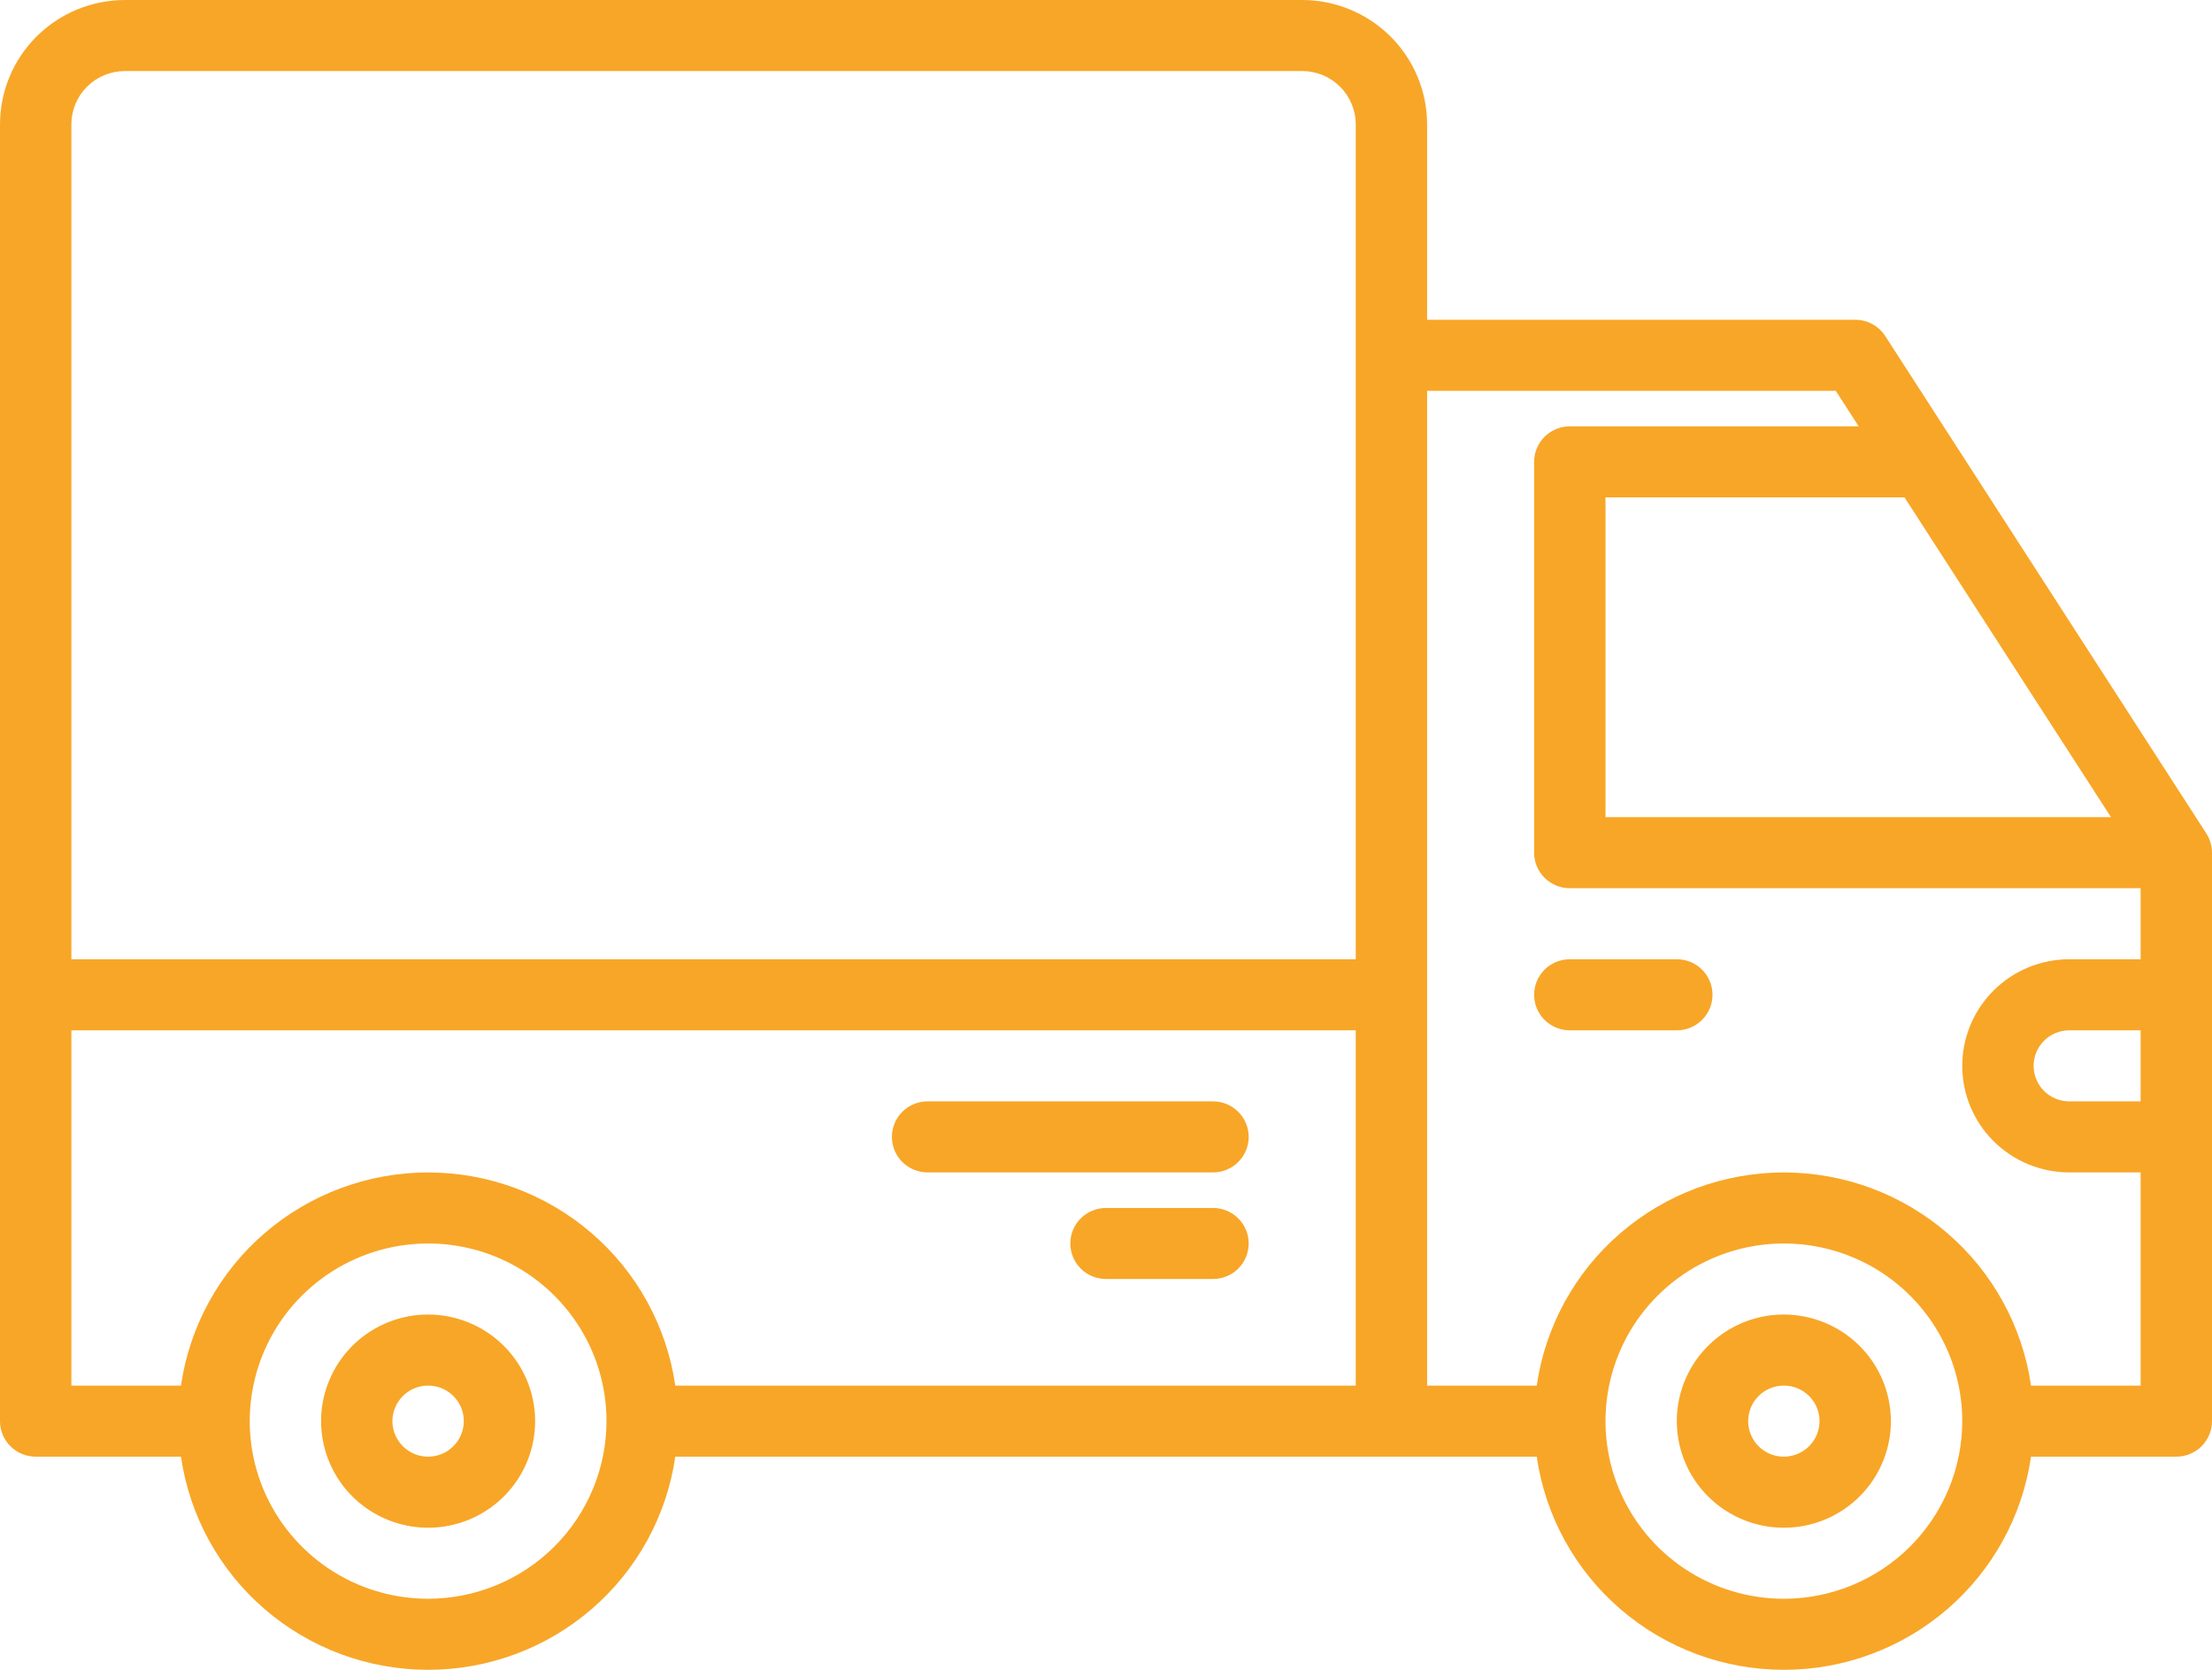<svg width="53" height="40" viewBox="0 0 53 40" fill="none" xmlns="http://www.w3.org/2000/svg">
<path d="M10.258 31.489C9.751 31.489 9.255 31.639 8.833 31.92C8.411 32.2 8.083 32.599 7.889 33.066C7.694 33.532 7.644 34.045 7.743 34.541C7.842 35.036 8.086 35.491 8.444 35.848C8.803 36.205 9.26 36.448 9.758 36.547C10.255 36.645 10.771 36.595 11.239 36.402C11.708 36.208 12.108 35.881 12.39 35.461C12.672 35.041 12.822 34.548 12.822 34.043C12.822 33.366 12.551 32.717 12.07 32.238C11.59 31.759 10.938 31.49 10.258 31.489ZM10.258 34.894C10.089 34.894 9.924 34.844 9.783 34.75C9.642 34.657 9.533 34.524 9.468 34.368C9.403 34.213 9.386 34.042 9.419 33.877C9.452 33.712 9.534 33.56 9.653 33.441C9.773 33.322 9.925 33.241 10.091 33.208C10.257 33.175 10.429 33.192 10.585 33.256C10.741 33.321 10.875 33.43 10.969 33.57C11.063 33.71 11.113 33.874 11.113 34.043C11.113 34.268 11.022 34.485 10.862 34.644C10.702 34.804 10.485 34.894 10.258 34.894Z" fill="#F8A627"/>
<path d="M42.741 31.489C42.234 31.489 41.738 31.639 41.316 31.92C40.895 32.2 40.566 32.599 40.372 33.066C40.178 33.532 40.127 34.045 40.226 34.541C40.325 35.036 40.569 35.491 40.928 35.848C41.286 36.205 41.743 36.448 42.241 36.547C42.738 36.645 43.254 36.595 43.723 36.402C44.191 36.208 44.592 35.881 44.874 35.461C45.155 35.041 45.306 34.548 45.306 34.043C45.305 33.366 45.035 32.717 44.554 32.238C44.073 31.759 43.421 31.49 42.741 31.489ZM42.741 34.894C42.572 34.894 42.407 34.844 42.266 34.75C42.126 34.657 42.016 34.524 41.952 34.368C41.887 34.213 41.87 34.042 41.903 33.877C41.936 33.712 42.017 33.56 42.137 33.441C42.256 33.322 42.409 33.241 42.575 33.208C42.74 33.175 42.912 33.192 43.068 33.256C43.225 33.321 43.358 33.43 43.452 33.57C43.546 33.71 43.596 33.874 43.596 34.043C43.596 34.268 43.506 34.485 43.346 34.644C43.185 34.804 42.968 34.894 42.741 34.894Z" fill="#F8A627"/>
<path d="M52.864 19.965L45.171 8.05C45.093 7.93 44.987 7.832 44.861 7.764C44.736 7.695 44.595 7.66 44.452 7.66H34.194V2.979C34.193 2.189 33.877 1.432 33.316 0.873C32.755 0.315 31.995 0.001 31.202 0H2.992C2.199 0.001 1.438 0.315 0.877 0.873C0.316 1.432 0.001 2.189 0 2.979V34.043C0 34.269 0.09 34.485 0.25 34.645C0.411 34.804 0.628 34.894 0.855 34.894H4.336C4.542 36.312 5.253 37.608 6.341 38.546C7.429 39.484 8.819 40 10.258 40C11.697 40 13.088 39.484 14.175 38.546C15.263 37.608 15.975 36.312 16.18 34.894H36.82C37.026 36.312 37.737 37.608 38.825 38.546C39.913 39.484 41.303 40 42.742 40C44.181 40 45.571 39.484 46.659 38.546C47.747 37.608 48.458 36.312 48.664 34.894H52.145C52.372 34.894 52.589 34.804 52.75 34.645C52.91 34.485 53 34.269 53 34.043V20.426C53 20.262 52.953 20.102 52.864 19.965ZM10.258 38.298C9.413 38.298 8.586 38.049 7.883 37.581C7.181 37.113 6.633 36.449 6.309 35.671C5.986 34.894 5.901 34.038 6.066 33.213C6.231 32.387 6.638 31.629 7.236 31.034C7.834 30.439 8.595 30.033 9.424 29.869C10.253 29.705 11.113 29.789 11.894 30.111C12.675 30.433 13.342 30.979 13.812 31.679C14.282 32.379 14.532 33.201 14.532 34.043C14.531 35.171 14.08 36.253 13.279 37.051C12.478 37.848 11.391 38.297 10.258 38.298ZM32.484 33.192H16.18C15.975 31.774 15.263 30.477 14.175 29.54C13.088 28.602 11.697 28.086 10.258 28.086C8.819 28.086 7.429 28.602 6.341 29.54C5.253 30.477 4.542 31.774 4.336 33.192H1.71V24.681H32.484V33.192ZM32.484 22.979H1.71V2.979C1.71 2.64 1.845 2.316 2.086 2.076C2.326 1.837 2.652 1.702 2.992 1.702H31.202C31.542 1.702 31.868 1.837 32.108 2.076C32.348 2.316 32.484 2.64 32.484 2.979V22.979ZM45.633 11.915L50.58 19.575H38.468V11.915H45.633ZM42.742 38.298C41.897 38.298 41.07 38.049 40.367 37.581C39.664 37.113 39.117 36.449 38.793 35.671C38.47 34.894 38.385 34.038 38.55 33.213C38.715 32.387 39.122 31.629 39.72 31.034C40.317 30.439 41.079 30.033 41.908 29.869C42.737 29.705 43.597 29.789 44.378 30.111C45.159 30.433 45.826 30.979 46.296 31.679C46.766 32.379 47.016 33.201 47.016 34.043C47.015 35.171 46.564 36.253 45.763 37.051C44.962 37.848 43.875 38.297 42.742 38.298ZM51.29 26.383H49.581C49.354 26.383 49.136 26.294 48.976 26.134C48.816 25.974 48.726 25.758 48.726 25.532C48.726 25.306 48.816 25.09 48.976 24.93C49.136 24.771 49.354 24.681 49.581 24.681H51.29V26.383ZM51.29 22.979H49.581C48.901 22.979 48.248 23.248 47.767 23.727C47.286 24.206 47.016 24.855 47.016 25.532C47.016 26.209 47.286 26.859 47.767 27.337C48.248 27.816 48.901 28.085 49.581 28.085H51.29V33.192H48.664C48.458 31.774 47.747 30.477 46.659 29.54C45.571 28.602 44.181 28.086 42.742 28.086C41.303 28.086 39.913 28.602 38.825 29.54C37.737 30.477 37.026 31.774 36.82 33.192H34.194V9.362H43.985L44.535 10.213H37.613C37.386 10.213 37.169 10.303 37.008 10.462C36.848 10.622 36.758 10.838 36.758 11.064V20.426C36.758 20.651 36.848 20.868 37.008 21.027C37.169 21.187 37.386 21.277 37.613 21.277H51.29V22.979Z" fill="#F8A627"/>
<path d="M40.177 22.979H37.613C37.386 22.979 37.169 23.068 37.008 23.228C36.848 23.388 36.758 23.604 36.758 23.83C36.758 24.055 36.848 24.272 37.008 24.432C37.169 24.591 37.386 24.681 37.613 24.681H40.177C40.404 24.681 40.621 24.591 40.782 24.432C40.942 24.272 41.032 24.055 41.032 23.83C41.032 23.604 40.942 23.388 40.782 23.228C40.621 23.068 40.404 22.979 40.177 22.979Z" fill="#F8A627"/>
<path d="M22.225 28.085H29.064C29.29 28.085 29.508 27.995 29.668 27.836C29.828 27.676 29.919 27.46 29.919 27.234C29.919 27.008 29.828 26.792 29.668 26.632C29.508 26.473 29.29 26.383 29.064 26.383H22.225C21.998 26.383 21.781 26.473 21.62 26.632C21.46 26.792 21.37 27.008 21.37 27.234C21.37 27.46 21.46 27.676 21.62 27.836C21.781 27.995 21.998 28.085 22.225 28.085Z" fill="#F8A627"/>
<path d="M29.064 28.936H26.499C26.273 28.936 26.055 29.026 25.895 29.186C25.735 29.345 25.645 29.562 25.645 29.787C25.645 30.013 25.735 30.23 25.895 30.389C26.055 30.549 26.273 30.638 26.499 30.638H29.064C29.291 30.638 29.508 30.549 29.668 30.389C29.829 30.23 29.919 30.013 29.919 29.787C29.919 29.562 29.829 29.345 29.668 29.186C29.508 29.026 29.291 28.936 29.064 28.936Z" fill="#F8A627"/>
</svg>
